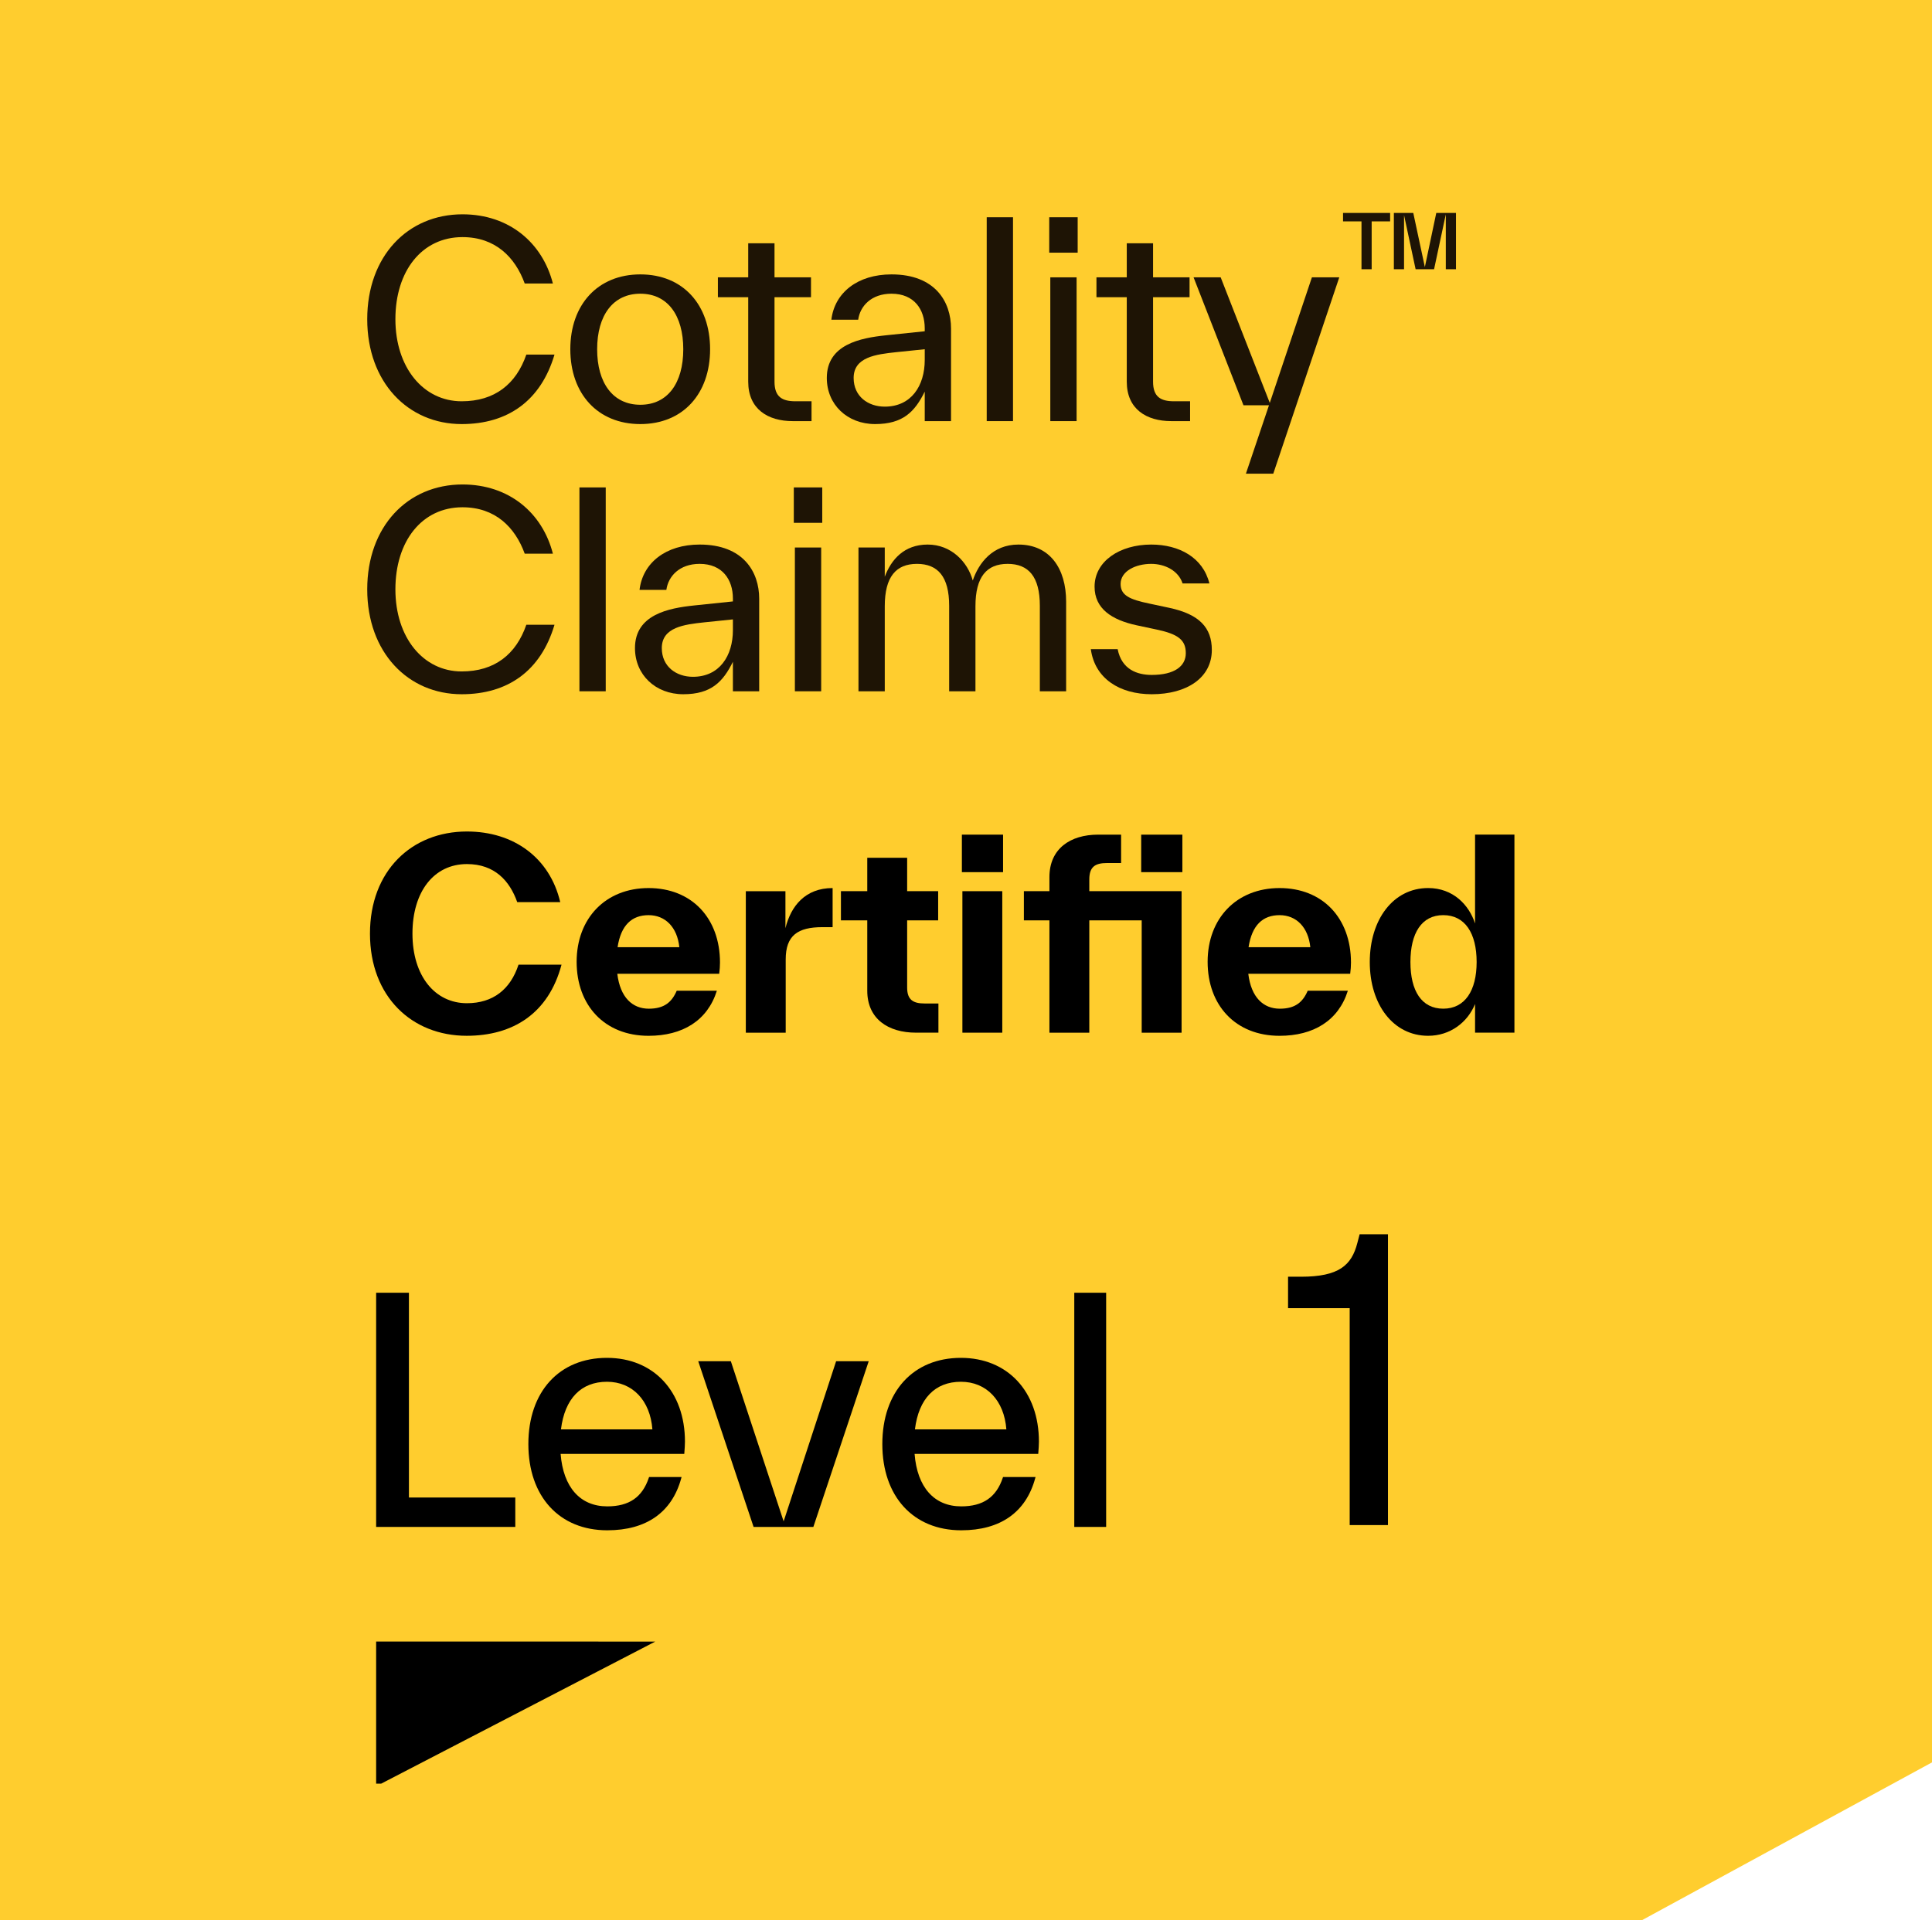 <?xml version="1.0" encoding="UTF-8"?><svg id="c" xmlns="http://www.w3.org/2000/svg" width="1008.12" height="1002.1" viewBox="0 0 1008.12 1002.1"><polygon points="0 1002.1 0 0 1008.12 0 1008.12 919.81 856.91 1002.1 0 1002.1" fill="#ffcd2e" stroke-width="0"/><path d="m191.62,166.59c0-32.76,21-54.74,49.7-54.74,24.36,0,41.72,14.84,47.18,36.12h-14.7c-5.04-13.86-15.4-24.22-32.48-24.22-21.14,0-35,17.64-35,42.84s14.56,42.84,34.58,42.84c17.22,0,28.42-8.96,33.74-24.36h14.7c-7.14,24.08-24.36,36.26-48.44,36.26-28,0-49.28-21.84-49.28-54.74Z" fill="#1e1405" stroke-width="0"/><path d="m297.59,182.27c0-23.24,14.28-39.06,36.54-39.06s36.4,15.82,36.4,39.06-14.14,39.06-36.4,39.06-36.54-15.82-36.54-39.06Zm36.54,28.98c14.28,0,22.4-11.34,22.4-28.98s-8.12-28.98-22.4-28.98-22.54,11.34-22.54,28.98,8.26,28.98,22.54,28.98Z" fill="#1e1405" stroke-width="0"/><path d="m390.42,199.21v-44.1h-15.82v-10.36h15.82v-17.78h13.72v17.78h19.04v10.36h-19.04v44.1c0,7.98,4.06,10.22,10.92,10.22h8.4v10.36h-9.8c-13.02,0-23.24-6.3-23.24-20.58Z" fill="#1e1405" stroke-width="0"/><path d="m431.43,197.25c0-17.5,17.5-20.86,30.94-22.26l20.16-2.1v-1.54c0-9.8-5.46-18.06-17.36-18.06-10.5,0-16.38,6.44-17.36,13.58h-14c1.68-14.14,13.72-23.66,31.36-23.66,22.82,0,31.08,14.28,31.08,28.28v48.3h-13.72v-15.4c-5.18,10.5-11.34,16.94-25.9,16.94s-25.2-10.22-25.2-24.08Zm30.24,14.98c13.86,0,20.86-10.92,20.86-24.36v-5.6l-14.98,1.54c-10.36,1.12-22.12,2.52-22.12,13.44,0,9.66,7.56,14.98,16.24,14.98Z" fill="#1e1405" stroke-width="0"/><path d="m514.87,113.39h13.72v106.4h-13.72v-106.4Z" fill="#1e1405" stroke-width="0"/><path d="m547.49,113.39h14.84v18.48h-14.84v-18.48Zm.56,31.36h13.72v75.04h-13.72v-75.04Z" fill="#1e1405" stroke-width="0"/><path d="m587.95,199.21v-44.1h-15.82v-10.36h15.82v-17.78h13.72v17.78h19.04v10.36h-19.04v44.1c0,7.98,4.06,10.22,10.92,10.22h8.4v10.36h-9.8c-13.02,0-23.24-6.3-23.24-20.58Z" fill="#1e1405" stroke-width="0"/><path d="m662.15,211.53h-13.3l-26.04-66.78h14.14l25.62,65.52,21.98-65.52h14.28l-34.44,102.48h-14.28l12.04-35.7Z" fill="#1e1405" stroke-width="0"/><path d="m710.43,115.55h-9.63v-4.41h24.57v4.41h-9.63v24.98h-5.31v-24.98Zm16.9-4.41h10.12l6.04,28.24,5.96-28.24h10.28v29.38h-5.31v-28.65l-6.12,28.65h-9.63l-6.04-28.24v28.24h-5.31v-29.38Z" fill="#1e1405" stroke-width="0"/><path d="m191.62,307.59c0-32.76,21-54.74,49.7-54.74,24.36,0,41.72,14.84,47.18,36.12h-14.7c-5.04-13.86-15.4-24.22-32.48-24.22-21.14,0-35,17.64-35,42.84s14.56,42.84,34.58,42.84c17.22,0,28.42-8.96,33.74-24.36h14.7c-7.14,24.08-24.36,36.26-48.44,36.26-28,0-49.28-21.84-49.28-54.74Z" fill="#1e1405" stroke-width="0"/><path d="m302.35,254.39h13.72v106.4h-13.72v-106.4Z" fill="#1e1405" stroke-width="0"/><path d="m331.33,338.25c0-17.5,17.5-20.86,30.94-22.26l20.16-2.1v-1.54c0-9.8-5.46-18.06-17.36-18.06-10.5,0-16.38,6.44-17.36,13.58h-14c1.68-14.14,13.72-23.66,31.36-23.66,22.82,0,31.08,14.28,31.08,28.28v48.3h-13.72v-15.4c-5.18,10.5-11.34,16.94-25.9,16.94s-25.2-10.22-25.2-24.08Zm30.24,14.98c13.86,0,20.86-10.92,20.86-24.36v-5.6l-14.98,1.54c-10.36,1.12-22.12,2.52-22.12,13.44,0,9.66,7.56,14.98,16.24,14.98Z" fill="#1e1405" stroke-width="0"/><path d="m414.21,254.39h14.84v18.48h-14.84v-18.48Zm.56,31.36h13.72v75.04h-13.72v-75.04Z" fill="#1e1405" stroke-width="0"/><path d="m447.95,285.75h13.72v15.26c3.36-8.96,10.08-16.8,22.4-16.8s20.86,9.1,23.52,18.76c3.08-9.1,10.36-18.76,23.8-18.76,16.38,0,24.92,12.46,24.92,29.82v46.76h-13.72v-44.66c0-15.12-5.88-21.84-16.8-21.84s-16.8,6.72-16.8,22.12v44.38h-13.72v-44.66c0-15.12-5.88-21.84-16.8-21.84s-16.8,6.72-16.8,22.12v44.38h-13.72v-75.04Z" fill="#1e1405" stroke-width="0"/><path d="m569.19,338.81h14c2.1,10.64,10.22,13.44,17.78,13.44,11.76,0,17.78-4.48,17.78-11.34s-3.92-9.94-15.12-12.32l-10.5-2.24c-13.02-2.8-21.98-8.68-21.98-20.16,0-13.3,13.16-21.98,29.54-21.98,14.56,0,27.02,6.72,30.38,20.3h-14c-2.1-6.58-9.1-10.22-16.38-10.22-8.12,0-15.96,3.78-15.96,10.5,0,6.02,4.9,8.12,14.98,10.22l10.5,2.24c15.68,3.36,22.12,10.36,22.12,21.98,0,14.42-12.88,23.1-31.36,23.1-16.66,0-29.68-8.12-31.78-23.52Z" fill="#1e1405" stroke-width="0"/><path d="m193.05,487.28c0-32.78,21.76-53.31,50.59-53.31,24.48,0,43.25,13.74,48.69,36.86h-22.44c-3.94-11.15-11.83-19.86-26.25-19.86-17.14,0-28.42,14.28-28.42,36.31s11.7,36.31,28.42,36.31c13.6,0,22.71-7.21,26.93-20.13h22.44c-6.8,25.57-25.43,37.13-49.5,37.13-28.56,0-50.46-20.4-50.46-53.31Z" stroke-width="0"/><path d="m375.29,508.23h-53.18c1.5,12.38,7.89,18.22,16.46,18.22,8.02,0,11.97-3.4,14.55-9.38h20.94c-4.9,15.64-17.95,23.53-35.63,23.53-22.98,0-37.54-15.91-37.54-38.62s15.1-38.49,37.54-38.49,37.26,15.64,37.26,38.9c0,1.77-.14,3.81-.41,5.85Zm-53.04-13.87h32.23c-1.09-10.47-7.34-16.73-16.05-16.73s-14.42,5.17-16.18,16.73Z" stroke-width="0"/><path d="m409.84,484.43c2.86-11.56,10.34-20.94,24.62-20.94v20.4h-5.3c-12.92,0-19.18,4.35-19.18,16.86v38.22h-20.81v-73.85h20.67v19.31Z" stroke-width="0"/><path d="m489.67,523.73v15.23h-11.7c-14.55,0-25.43-7.21-25.43-21.9v-36.72h-13.74v-15.23h13.74v-17.41h20.81v17.41h16.18v15.23h-16.18v35.09c0,6.39,3.13,8.3,9.11,8.3h7.21Z" stroke-width="0"/><path d="m501.91,455.19v-19.58h21.49v19.58h-21.49Zm.27,83.78v-73.85h20.81v73.85h-20.81Z" stroke-width="0"/><path d="m616.55,465.12v73.85h-20.81v-58.62h-27.34v58.62h-20.81v-58.62h-13.33v-15.23h13.33v-7.34c0-14.82,10.88-22.17,25.43-22.17h11.97v14.82h-7.34c-6.12,0-9.25,1.9-9.25,8.57v6.12h48.14Zm-21.08-29.51h21.49v19.58h-21.49v-19.58Z" stroke-width="0"/><path d="m704.54,508.23h-53.18c1.5,12.38,7.89,18.22,16.46,18.22,8.02,0,11.97-3.4,14.55-9.38h20.94c-4.9,15.64-17.95,23.53-35.63,23.53-22.98,0-37.54-15.91-37.54-38.62s15.1-38.49,37.54-38.49,37.26,15.64,37.26,38.9c0,1.77-.14,3.81-.41,5.85Zm-53.04-13.87h32.23c-1.09-10.47-7.34-16.73-16.05-16.73s-14.42,5.17-16.18,16.73Z" stroke-width="0"/><path d="m769.69,435.6h20.54v103.36h-20.54v-14.96c-3.94,9.66-13.06,16.59-24.48,16.59-18.22,0-30.46-16.32-30.46-38.49s12.24-38.62,30.46-38.62c13.06,0,21.35,8.84,24.48,18.5v-46.38Zm.82,66.5c0-15.1-6.12-24.48-17.41-24.48s-17.14,9.38-17.14,24.48,5.85,24.34,17.14,24.34,17.41-9.38,17.41-24.34Z" stroke-width="0"/><polygon points="196.27 856.73 341.9 856.76 198.87 930.92 196.27 930.92 196.27 856.73" stroke-width="0"/><path d="m704.27,682.72h-32.16v-16.38h6.79c19.77,0,26.37-5.99,29.36-17.58l1.2-4.59h14.78v151.8h-19.97v-113.25Z" stroke-width="0"/><polygon points="213.38 674.7 196.27 674.7 196.27 796.92 268.88 796.92 268.88 781.57 213.38 781.57 213.38 674.7" stroke-width="0"/><path d="m316.71,708.68c-24.91,0-41.01,17.66-41.01,45s16.16,45,41.17,45c20.42,0,33.77-9.39,38.6-27.17l.17-.63h-16.96l-.11.34c-3.4,10.21-10.3,14.97-21.7,14.97-14.13,0-22.98-9.97-24.34-27.39h64.52l.04-.46c.16-2.02.32-4.3.32-5.94,0-26.15-16.35-43.72-40.69-43.72Zm0,12.48c13.31,0,22.57,9.73,23.71,24.84h-47.71c1.97-16.02,10.47-24.84,24-24.84Z" stroke-width="0"/><polygon points="408.9 794.02 381.35 710.43 364.34 710.43 393.11 796.58 393.23 796.92 424.41 796.92 453.3 710.43 436.29 710.43 408.9 794.02" stroke-width="0"/><path d="m501.41,708.68c-24.91,0-41.01,17.66-41.01,45s16.16,45,41.17,45c20.42,0,33.77-9.39,38.6-27.17l.17-.63h-16.96l-.11.34c-3.4,10.21-10.3,14.97-21.7,14.97-14.13,0-22.98-9.97-24.34-27.39h64.52l.04-.46c.16-2.02.32-4.3.32-5.94,0-26.15-16.35-43.72-40.69-43.72Zm0,12.48c13.31,0,22.57,9.73,23.71,24.84h-47.71c1.97-16.02,10.47-24.84,24-24.84Z" stroke-width="0"/><rect x="560.56" y="674.7" width="16.63" height="122.22" stroke-width="0"/></svg>